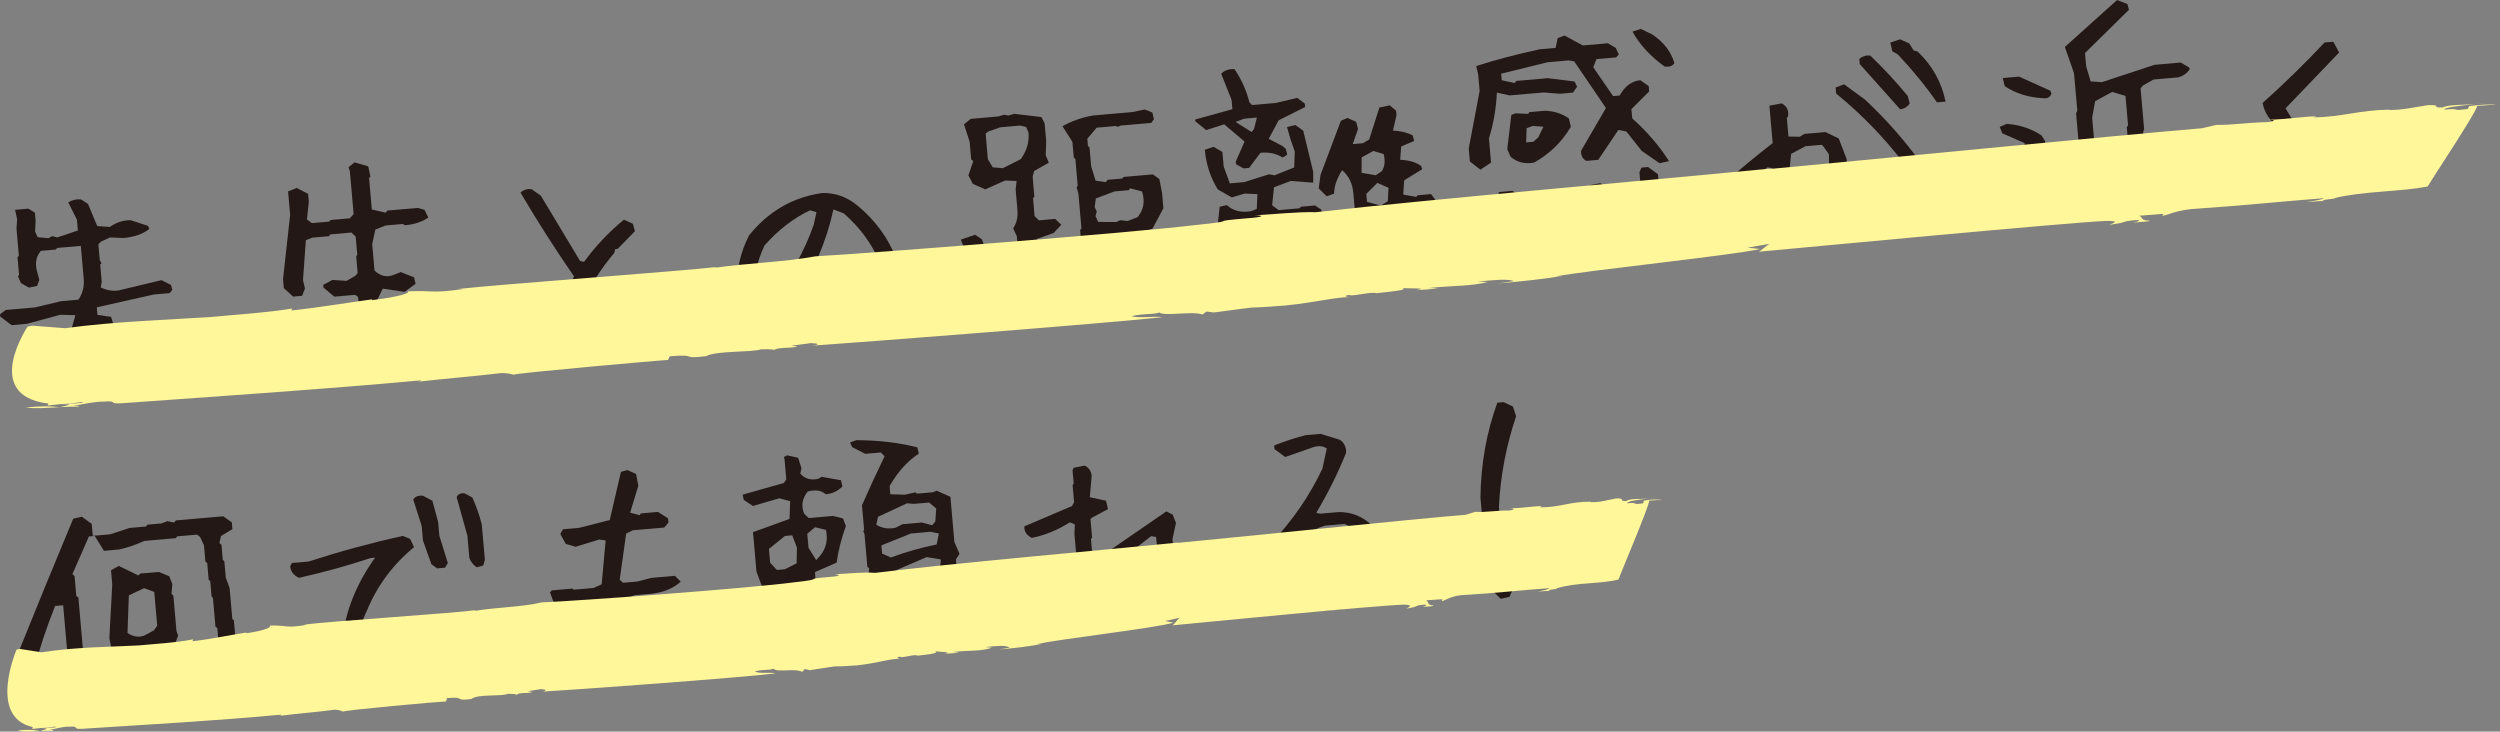 <?xml version="1.0" encoding="UTF-8"?><svg xmlns="http://www.w3.org/2000/svg" viewBox="0 0 464.34 135.88"><rect x="0" y="0" width="464.34" height="135.88" fill="#808080" stroke="none"/><defs><style>.cls-1{isolation:isolate;}.cls-2{fill:#fff799;}.cls-3{fill:#231815;}.cls-4{mix-blend-mode:multiply;}</style></defs><g class="cls-1"><g id="_イヤー_2"><g id="_イヤー_1-2"><g><g><path class="cls-3" d="M9.72,74.5l-2.02-1.23-.04-.5c2.87-4.22,4.99-8.96,6.34-14.23l-2.78-.08-6.22,1.68-2.84,.25L.04,58.8l-.04-.41,1.06-.82,5.41-.47,4.9-1.16,3.2-.28c.78-1.16,1.1-2.44,.98-3.86l-.54-6.13-4.37,.38-.29,.3-2.75,.24c-.85,.98-1.11,2.17-.78,3.57l.48,1.82-.4,1.12-1.52,.32-1.48-.83-.57-1.27,.21-.25-.29-3.29,.25-.29-.44-5.05,.12-1.69-.38-1.78,2.48-.22,1.2,.76,.13,1.44-.09,2.05,.46,1.05,2.02,.19,.69-.38,.93,.24,3.84-1.29-.18-2.03-1.6-3.18c.66-.45,1.44-.64,2.36-.57l1.3,.84,1.72,4.12,2.33,.16c1.26-.87,2.55-1.28,3.89-1.25l3.18,1.04,.28,.57c-1.19,.95-2.78,1.51-4.76,1.69l-2.55-.1-1.7,.79-.46,.49,.26,2.93,.33,.61-.25,.2,.28,3.2-.18,1.06c1.2,.59,2.38,.76,3.54,.51l7.74-1.86,1.76,.89,.26,.89-.49,.63-2.98,.26-10.56,2.38,.12,1.4,2.53,.37c.81,2.99,2.46,5.6,4.96,7.84,1.98,1.16,4.34,1.62,7.07,1.38,1.92-1.29,3.81-2.35,5.67-3.18l1.68,.99,.05,.54-.33,.89c-2.13,1.97-4.71,3.09-7.75,3.36-3.42,.09-6.55-.88-9.39-2.9-1.94-1.77-3.41-3.97-4.4-6.61l-1.35,.12c-1.33,4.51-3,8.7-4.99,12.57l-2.12,.64Z"/><path class="cls-3" d="M58.79,68.66c-1.14-.51-1.68-1.4-1.64-2.67l2.8-.7,4.19-.37,2.7-.83,.42-.4-.75-8.52-.54-.41-3.88,.34-2.01-1.69-.04-.5,1.69-.92,2.65,.18,1.64-.96,.41-.49-.27-3.11,.2-.29-.3-3.38-.79-.75-3.92,.34-.24,.34-3.11,.27-1.19,.47-.53,7.41,.36,1.56-.52,1.36-1.67,.15-1.73-1.57-.15-1.67,1.32-11.93-.38-4.37,1.58-.64,2.14,1.09,.13,1.49-.35,3.26,.92,.69,3.2-.28,.29-.3,3.56-.31,.7-.79-.7-7.98-.24-.71,1.1-.91,2.56,.73,.4,1.96-.25,.2,.51,5.86,2.6,.59,.28-.39,5.64-.49,1.26,.35,.72,1.44c-1.17,.8-2.63,1.28-4.37,1.43l-.34-.24-3.25,.28-1.89,.76-.58,2.73,.43,4.87c1.12,1.08,2.34,1.34,3.66,.77l1.23-.47,2.45,.97,.29,1.2-2.05,1.5-4.05-.6-1.23,2.52,.56,6.36,.41,1.05h3l.25-.24,3.38-.3,3.38-.84,2.43,.79,.28,.61-1.11,1.32-1.96,.49-7.44,.65-.24,.34-3.16,.28-.25,.29-4.1,.36-6.51,1.39Z"/><path class="cls-3" d="M109.87,61.92c-2.11-.91-3.7-2.31-4.78-4.22l-.24-2.75,1.77-3.61c-3.54-5.11-6.85-10.31-9.95-15.58,.59-.51,1.27-.72,2.04-.63l1.74,1.21,7.29,12.13,.74,.16c2.19-2.98,4.66-5.59,7.4-7.83l1.66,.76,.39,1.38-3.21,3.28-.45,.04-.17,.7c-2.39,2.84-4.36,5.88-5.93,9.11l.1,1.13c.55,1.04,1.37,1.67,2.48,1.87l1.85-.16c2.5-1.16,4.76-2.67,6.78-4.55l.6-.96,1.85-.16,1.55,2.18-.86,.53-.17,.7c-2.77,1.94-5.64,3.58-8.61,4.93l-3.88,.34Z"/><path class="cls-3" d="M140.92,59.02c-1.23,.11-2.34-.27-3.32-1.12l-.59-1.54-.22-2.53c-.02-3.69,.76-7.06,2.34-10.11,3.58-4.46,8.11-7.09,13.58-7.87,2.45-.06,4.67,.74,6.66,2.42,4.15,3.48,6.83,7.78,8.04,12.88l.3,3.43-.8,1.21-1.17,.1c-1.08-.21-1.74-.83-1.98-1.87,.52-.98,.66-2,.42-3.03-1.29-4.34-3.77-8.12-7.45-11.35l-1.93-.74c-1.3,5.93-3.71,11.59-7.24,16.99-1.11,1.46-2.41,2.42-3.88,2.89l-2.75,.24Zm2.47-3.44c3.44-4.3,6.02-8.9,7.74-13.81l.52-2.36-1.21-.35c-3.08,1.48-5.89,3.65-8.43,6.51-1.54,3.2-2.22,6.71-2.03,10.54,.5,.56,1.12,.73,1.86,.52l1.54-1.04Z"/><path class="cls-3" d="M179.98,57.74l-2.31-.98-.22-.93,2.32-.98,.31-3.21-.34-3.92-1.28-3.21,2.65-.91,1.26,.84,.71,1.94,.36,4.06-.17,2.2,2.09,.5,4.18-1.55-.15-1.67-.45-1.46,.3-.25-.38-4.33-.68-1.49c.65-.91,.91-2.05,.79-3.43l-.33-3.79,.18-1.56-2.14-.08-3.67,1.64-2.32-1.02-.82-1.57,.9-2.67-.39-.33-.28-3.25-1.05-3.23,1.23-1.02,5.14-.45,1.06-.32,.83,.15,1.06-.32,5.05,.6,.6,1.13,.3,3.38-.09,2.6,.57,1.36-2.73,1.56-.27,1.07,.32,3.7-.25,.25,.29,3.34,.8,.79,3.02-.26,1.14,1.08-1.41,1.53-3.04,1.08-.32,.48,.38,4.28,2.02,.19,2.34-.75,.8,.34,.1,1.17c-5.59,3.31-11.59,5.86-18.01,7.66Zm9.62-28.2c1.11-1.52,1.59-3.17,1.43-4.94l-.45-1.01-1.11-.27-3.65,.32-2.29,.79-.46,.4,.41,4.74,.91,1.51,1.88,.16,3.35-1.7Zm12.87,27.59l-1.58-2,.31-1.62-.57-1.31,.63-2.15-.64-7.31,.24-.34-.56-6.45-.33-1.15,.2-.29-.43-4.96-.3-.29-.26-2.93-1.84-2.88c1.7-.97,3.6-1.63,5.69-2l7.22-.63,2.37-.48,1.41,.56,.29,1.25-.49,.68-5.64,.49-.66,.24-.24-.16-3.61,.32-1.73,2.06,.12,1.35,.29,.25,.31,3.52,.82,2.65,1.89,.29,.33-.44,2.75-.24,.2-.29,5.46-.48,1.21,.85,.5,2.55,.25,2.89-2.03,3.81-2.87,.93-.29-.2-7.08,.62,.5,5.68,.77,1.57,3.21,.31,.29-.3,3.2-.28,3.72-1.14,2.47,.69,.02,.18-.87,1.49-3.04,1.13-2.75,.24-1.01,.36-1.25-.21-.29,.34-3.61,.32-.87,2.58-1.83,.34Zm8.8-16.77c1.15-1.37,1.44-2.97,.85-4.8l-2.19-.58-.29,.34-2.62,.23-3.48,1.3-.22,1.61,.39,.83-.24,.84,.5,1.09,3.36,.02,.74-.34,1.38,.15,1.8-.7Z"/><path class="cls-3" d="M239.1,28.71l-.51,.36-.39,.17c-1.12-.72-2.48-1.01-4.08-.87l-2.12,2.82-1.04,.09-1.39-.79-.04-.5,1.63-3.69-3.78-3.21-3.36,1.07-2.01-1.64-.03-.32,6.92-1.92-.15-1.71-1.93-4.88c.61-.63,1.44-.91,2.47-.85,1.29,1.89,2.21,3.94,2.77,6.17l.5,.5,4.42-.39,3.96-.94,1.41,1.06,.06,.63-4.92,2.48-1.84,3.43,2.57,1.36,.59,.5,.27,1.07Zm-8.93,27.82l-1.88-.75c-.96-1.22-1.51-2.76-1.68-4.62l-.49-5.55,.25-.29-.26-2.98,.43-3.94,1.34-.3c1.15,1.08,2.69,1.45,4.59,1.1l.96-.4,.12-2.74-2.33-.11-2.44,.71-2.58-1.46c-1.38-2.21-2.18-4.67-2.42-7.38l1.63-.55,1.63,.95,.24,2.71,1.14,3.13,2.66-.23,4.6-1.45,1.06,.18,3.64-1.46,.1-2.96-.79-2.29-.65-2.26,1.56-.36,1.46,1.05,1.85,7.65v2l-4.17-.32-3.12,1.18-.34,3.35,1.21,.89,3.88-.34,.25-.29,2.62-.23,1.16,.76c.63,3.4,1.51,6.68,2.63,9.86l-.32,.98-1.35,.12-2.06-1.68c-.22-2.56-.89-5-2-7.32l-.48-.32-2.71,.24-2.5-.05c-1.01,.94-1.33,2.18-.95,3.72l3.29-.29c1.22,1.17,2.33,2.55,3.32,4.16l.15,1.71-1.63,.55-1.37-.56-1.07-2.36-1.13,.1-2.15,1.46-2.42-1.15-.48-2.32,.55-4.05-1.82-.52-1.3,.75-.42,1.9,.36,4.15-.17,1.2,.3,.29,.24,2.8c.8,1.14,1.17,2.33,1.13,3.58l-.9,.67Zm2.74-32.55l.54-2.14-2.39,.21-1.05,.41-.53,.18,2.98,1.88,.45-.54Zm12.34,8.55l3.8-10.1,1.23-.52,1.61,.72,.34,1.33-.98,2.81,1.89-.17,1.17-.69,1.89-5.94,1.92-.4,1.18,.99,.08,.86-.66,2.83c1.49,.08,2.71,.38,3.67,.91l.27,1.02-2.41,1.03-.19,2.47c1.61,.07,2.9,.44,3.87,1.12l.24,.62-3.36,2.07-.18,2.65,2.4,.43,.29-.3,2.48-.22,.93,1.24c-1.29,.84-2.84,1.52-4.64,2.04l-.17,1.7,.84,2.34,3.43,.29,1.46-.4c.74,.51,1.14,1.13,1.21,1.85l-1.95,1.08-2.36-.52-2.71,.24-.7,.33-1.06-.18c-1.62,.54-3.04,1.33-4.25,2.37l-2.77-2.07-1.26-5.57-.43-4.87c-.16-1.86-.86-3.3-2.1-4.31-.98,1.57-1.48,3.02-1.48,4.36l-1.37,.48-1.49-1.46,.33-2.44Zm11.43-.77c.53-.86,.63-1.92,.31-3.16l-1.91-.56-2.17,1.19-.02,2.87,2.63,.45,1.16-.78Zm1.08,5.63l.14-2.51-2.08-.91-2.05,2.04,.13,1.49,2.56,.68,1.29-.79Zm2.2,6.44l-.08-.9-1.67-2.99-1.38-.24-1.85,1.21,.23,2.66c.99,.97,2.15,1.22,3.47,.74l1.28-.48Z"/><path class="cls-3" d="M308.27,30.33l-3.34-2.3-2.86-3.61-1.48-.28-3.74,5.55-2.21,.19c-.7-.36-1.02-.99-.98-1.87l4.62-7.95-5.89-8.66-1.02-.18-3.92,.34-8.63,2.12,.11,1.22,2.41,.52,.28-.39,5.86-.51,4.96,.61,.49,.96-.77,1.11-2.44,.21-3.02-.24-6.31,.55-2.36-.52c-.16,3.04-.65,5.87-1.48,8.49l.39,4.51-1.98,1.31-1.95-1.51-.21-2.43,2.02-10.67-.27-3.07-.36-1.56c3.71-1.2,7.65-2.24,11.81-3.12l2.93-.26,.39-1.81,1.28-.48,3.39,1.84,4.64-.41,1.48,.87,.56,1.22-.5,.54-3.65,.32-.6,1.51,3.69,5.36,1.22-.11c.97-1.75,2.25-2.7,3.84-2.84l1.55,1.09,.09,.99-3.3,3.29,.15,1.71c2.83,2.54,5.1,5.19,6.83,7.95l-1.74,.38Zm-30.43,19.98l-1.62-1.36-.33-1.15c.98-3.99,1.81-8,2.49-12.03l.08-.1,2.48-.22c.74,.48,1.09,1.19,1.05,2.13-.94,4.14-1.75,8.26-2.42,12.35l-1.74,.38Zm7.1-20.12c-1.67,.33-3.12-.03-4.37-1.07l-.62-1.4,.76-6.38,.79-.3,2.33,.12,.24-.34,2.89-.25c1.7,.06,3.18,.54,4.44,1.43l.36,1.56c-1.66,2.81-3.94,5.03-6.83,6.64Zm.77-4.66l.96-1.99-1.97-.15-1.15,.42-.09,2.64,1.35-.12,.88-.81Zm12.06,24.12c-2.09-.36-4.03-1.43-5.83-3.22-3.13-2.91-4.8-6.5-4.99-10.79l2.24-.38,1.45,1.01,.25,2.89c.62,2.61,2.05,4.86,4.27,6.76l4.17,1.41,.34,1.33c-.36,.7-1,1.03-1.91,.99Zm2.6-6.59l-2.2-1.22-2.79-7.44,1.87-.39,1.86,1.52c.92,2.25,1.65,4.55,2.19,6.9l-.94,.63Zm8.86-30.67c-2.65-1.89-4.66-4.06-6.02-6.52l1.55-.5,2.14,1.04c2.09,1.39,3.46,3.17,4.1,5.32-.32,.51-.91,.73-1.76,.65Zm-.83,29.47l-1.88-1.79-1.75-4.98-.27-3.11,.38-.85,1.22-.11,1.84,1.34,.32,3.7c1.06,1.73,1.67,3.48,1.82,5.25l-1.68,.55Z"/><path class="cls-3" d="M329.2,44.73l-1.21-.85-.14-1.58,1.35-11.07-.92-.15-4.36,3.65-1.95-1.01-.31-.93c2.59-2.23,5.12-4.29,7.59-6.21l-.61-6.95,2.28-.43c.98,.52,1.37,1.33,1.17,2.44l-.21,.25,.3,3.47,2.09,.04,.86-.53,3.92-.34,2.47,1.19,1.47,3.82c.24,4.46-.46,8.71-2.11,12.73l-2.33,.43-1.06-1.77c1.66-3.87,2.39-7.96,2.2-12.28l-1.09-1.54-.25-.21-3.02,.26-2.65,1.42-.37,3.53,.24,2.75c-.51,3.13-1.03,6.29-1.54,9.45l-1.83,.39Zm25.66-12.7c-3.35-4.67-7.29-9-11.81-12.96l-2.01-1.69-.1-1.13,1.58-.59,3.93,2.88c4.06,3.83,7.6,7.86,10.6,12.11l-.6,.96-1.6,.41Zm-1.94-11.74c-2.42-2.73-4.92-5.52-7.5-8.39l-.08-.95c.59-.51,1.27-.72,2.04-.63,2.38,2.28,4.71,4.78,6.97,7.52l.35,1.38c-.43,.64-1.02,1-1.77,1.06Zm6.84-1.28c-2.12-3.06-4.54-6.02-7.28-8.91l-1.01-.59-.37-1.6,1.81-.61,1.7,.76,.84,1.33,.7,.17c2.71,2.55,4.45,5.65,5.22,9.31l-1.62,.14Z"/><path class="cls-3" d="M402.75,39.34l-.2-.21-4.37,.38-17.94-2.48-6.31,.55-2.13-1.45-.08-.86c1.94-1.71,3.32-3.9,4.15-6.54l.18-2.15-4.16-1.82-.47-1.19,1.31-.57c2.41,.18,4.56,.9,6.46,2.16l.69,1.12c-.44,2.61-1.19,5.41-2.27,8.38,6.63,.63,12.98,1.36,19.05,2.2l7.49-.66,3.84-.75,1.42,.6,.06,.68-2.37,1.98-3.43,.3-.93,.31Zm-23.2-21.1c-2.74-.12-5.14-.87-7.19-2.23l-.35-1.38,.03-.14,2.98-.26,5.82,2.63,.19,.57c-.28,.63-.77,.9-1.47,.81Zm17.03,15.96l-.97-1.78,.16-.29-.75-8.52,.24-.34-.48-5.46-2.47-.74-3.17,1.73-.55,3.05,.41,4.69,.25,.3,.22,2.53-1.48,.77-1.67-.9-.72-8.21,.23-.47-.61-6.95-1.7-4.89,9.69-8.71,1.93,.74,.28,1.07-8.16,8.03,.22,2.48,.83,2.79,2.1,.14,9.76-3.22,4.87-.43,1.53,.91,.16,.3c-.51,.8-1.25,1.32-2.23,1.56l-4.51,.39-1.91,1.08-.5,.54,.67,7.67-.19,.38,.58,6.67-.3,2.75-1.79,.34Z"/><path class="cls-3" d="M435.21,33.77l-5.41-3.71-.04-.45-2.21-1.4-3.53-3.42-.86-1.56-.7-.17c-1.19-1.14-1.93-2.45-2.21-3.94,4.02-3.59,7.85-7.34,11.51-11.23l1.62-.14,1.08,2c-3.39,3.54-6.71,6.99-9.95,10.37l1.33,2.2,1.03,.82c2.58,3.2,5.56,5.57,8.94,7.12l1.21,.35,1.04,1.5-.78,1.48-2.07,.18Z"/><path class="cls-3" d="M43.89,132.55c-2.95-.44-5.75-1.27-8.4-2.49l-.31-1.47,1.41-.53c.99,.64,2.39,.88,4.2,.72l.52-1.86-.34-.74,.21-.2-.82-9.33-.34-.24-.47-5.37-.25-.25-.25-2.84-.29-.25-.27-3.11-.34-.29-.26-3.02-.72-1.53-.54-.45-3.7,.32-.29,.34-5.86,.51c-1.51,.71-3.07,1.24-4.68,1.59l-2.8,.25-1.7-2.76-1.08,.09-3.07,6.99,.4,.37,.32,3.7,.39,.29,1.4,15.96,.92,4.28-.87,1.53-.45,.04-2.26-1.98-.36-1.47-.74-8.43,.25-.29-.72-8.21-1.49,.13c-1.62,4.05-2.92,7.98-3.92,11.79l-1.29,.29c-1.37-.73-1.93-1.81-1.69-3.26,3.41-8.48,6.83-16.82,10.26-25.03l1.6-.37,1.84,1.34,.19,2.21,3.25-.28,3.58-1.18,3.07-.27,.24-.34,2.62-.23,1.1-.42,1.25,.25,.33-.39,8.79-.77,1.6,1.13,.11,1.26-2.12,1.28-.3,1.3,.39,.33,.24,2.8,.29,.25,.26,3.02,.72,1.98,.5,5.73,.29,.25,.27,3.11,.32,.56-.25,.25,.93,10.64,.45,1.51-1.3,1.25Zm-20.58-10.33c-.96,.08-1.8-.36-2.52-1.32l-.48-2.37,.54-9.95-.23-2.66,1.43-.81,3.65,1.77,.33-.35,3.47-.3,1.93,.79,.58,1.45-.16,1.83,.35,.33,.58,6.58,.3,.84-1.03,2.82-1.76,.7c-.84-.93-1.92-1.2-3.25-.81l-3.73,1.46Zm5.28-5.14l.61-.87-.55-6.27-1.88-.7-2.84,1.34-.25,6.98c1.03,.7,2.06,.87,3.09,.5l1.82-.98Z"/><path class="cls-3" d="M74.37,127.75c-3.31,.29-6.12-.72-8.44-3.03-1.33-1.7-2.1-3.75-2.31-6.16,.6-5.2,2.62-10.2,6.05-14.98l-.86,.08c-4.36,1.44-8.78,2.66-13.27,3.66-1.01-.46-1.56-1.17-1.64-2.13l.31-.62,3.11-.27c5.71-1.86,11.54-3.45,17.49-4.76l1.37,.56,.72,1.53c-3.96,3.25-6.88,7.21-8.78,11.86-.8,1.61-1.27,3.29-1.42,5.03l.22,2.57,1.65,2.72c1.19,.8,2.65,1.07,4.39,.8l1.06-.32,2.02,1.28,.09,1.04c-.33,.7-.92,1.08-1.76,1.15Zm6.83-22.18l-1.07-.77-1.57-4.41-.24-2.71-1.57-4.91c.35-.54,.95-.78,1.8-.7l1.76,.94,1.07,3.95,.22,2.53,1.58,5.09-.52,.86-1.49,.13Zm7.35-.19c-.71-.51-1.17-1.11-1.38-1.79l-.36-4.1-1.99-7.14c.19-.56,.69-.8,1.48-.72l1.43,.78c.71,1.54,1.29,3.2,1.75,4.98l.58,6.58-.31,1.07-1.2,.33Z"/><path class="cls-3" d="M121.29,123.96c-1.77-.48-3.47-1.27-5.12-2.37-2.02-1.64-3.37-3.68-4.03-6.1l-.28-3.16-.63-.49-4.78,.42-1.83,.39-1.86-.97-.6-1.67,.33-.35,3.83-.34,.25,.21,3.65-.32,1.53-.68,.74-8.15-1.2-.17-4.38,1.34-1.82-.52-1.03-1.87,.52-.86,2.98-.26,5.69-1.45,2.08-8.95,1.2-.33,1.61,.72,.42,2.19-1.52,5,1.77,.48,.24-.34,3.16-.28,1.88,1.2,.07,.77-.78,.93-5.86,.51-1.22,.61-1.2,8.6,.64,.54,2.66-.23,2.58-.68,4.37-.38,1.09,1.08c-1.46,1.31-3.36,2.07-5.71,2.27l-2.84,.25-2.6,.96-.29,.34,.3,3.38c.48,2.08,1.68,3.84,3.6,5.27,1.06,.69,2.32,.9,3.78,.62l4.31-3.24,1.03-1.73,1.18-.51,.98,1.82c-1.31,2.39-3.06,4.37-5.25,5.96l-1.11,.32-2.53,.22Z"/><path class="cls-3" d="M151.19,122.89l-1.59-1.54c.69-1.42,.96-3.04,.8-4.84l-.31-3.56-.9-3.56-1.17,2.19-3.46,8.21-2.52,.81-1.23-2.12c1.57-2.17,3.01-5.44,4.32-9.83l-3.62,.23-1.01-2.73-.64-7.31,6.78-2.46,.12-3.28-2-.55-4.92,1.43-1.69-1.12-.22-.98,7.67-2.17,.44-.67-.33-3.79-.12-.35,.61-.33,2.04,.46,.62,1.95-.23,.97c.84,.99,1.96,1.31,3.36,.98l.6-.37,3.6,.64,.28,1.16c-.89,.87-1.93,1.35-3.1,1.45-.76-.72-1.87-.9-3.32-.53-1.07,1.28-1.3,2.66-.68,4.15l.84,.79,4.51-.39,1.86,.47,.53,1.41c-.85,2.35-1.43,4.61-1.72,6.79l-4.03,1.76,.27,3.11,3.84,2.85,3.41,1.02,.2,.67c-.39,.37-1.03,.5-1.92,.39l-3.67-.86-.62,.74,.26,2.98,.31,.97-.2,.29,.24,2.75-.95,1.63-1.35,.12Zm-3.23-18.26l.06-2.91-.88-2.29-1.35,.12-2.97,2.4,.22,2.57,1.25,1.34,1.49-.13,2.18-1.1Zm4.42-1.48c1.07-1.33,1.41-2.91,1.04-4.73l-2.04-.5-1.44,1.22,.23,2.61,1.43,2.28,.79-.89Zm15.01,18.32l-1.9-1.97,1.21-1.74,4.41-6.75-2.69-.13-5.54,1.57-1.57-.77-.5-1,.64-5.1-.35-.33-.53-6.04-.23-.53,.16-.29-.4-4.55c1.31-2.99,2.71-6.02,4.2-9.09l-.7-.71-2.89,.25-2.43-1.24-.39-.87,1.15-.42c4.09,0,7.87,.45,11.34,1.33l.28,1.16c-2.09,1.37-3.9,3.37-5.43,6.02l.13,1.53,2.73,.08,1.96-.44,.25,.25,2.98-.26,.7-.29,2.55,1.14,.73,8.39,.96,2.19-.68,1.06,.38,4.33,.23,.57-.92,1.4-1.4,.67-.38,1.4,6.34,4.9c.61,.1,.99,.38,1.12,.86l.06,.68-1.31,.66c-2.81-1.27-5.62-3.16-8.45-5.67l-5.01,7.71-.86,.08Zm6.34-24.64l.16-2.38-1.32-1.11-2.89,.25-1.19-.12-5.41,2.52-.32,1.48c1.12,.66,2.3,.84,3.55,.55l1.35-.66,3.56-.31,1.91,.51,.62-.74Zm.24,4.3l.41-2.04-1.53-.32-3.65,.32-5.49,2.21,.13,1.53,1.65,.72c2.61-.99,5.43-1.79,8.47-2.42Zm.36,6.69l.43-3.9-2.63-.45-7.58,3.25-.26,1.66c.84,.96,1.99,1.25,3.44,.88l.21-.24,3.34-.29,3.06-.9Z"/><path class="cls-3" d="M201.68,115.74c-1.14-.96-1.71-2.29-1.71-3.98l.09-1.6-.92-.15c-1.85,1.68-3.95,2.94-6.3,3.78l-1.58-1.95,8.49-5.33,.23-2.52-.42-4.78,.07-1.82-.94-.37c-2.18,1.4-4.53,2.37-7.06,2.89-.98-.52-1.44-1.24-1.37-2.15l8.85-3.77,.39-.71-.28-3.2,.21-.24-.22-2.48,.19-.47,2.06-.41c.79,.38,1.23,1.03,1.3,1.93l-.34,3.94,3.01,.65,.36,1.56-3.04,1.63-.21,.24,.3,3.43-.21,.25,.34,3.88,.68-.06c4.31-2.98,8.64-5.97,12.99-8.95l1.19,.62,.59,1.54-.65,3.01,.4,4.55c.5,2.26,1.29,4.42,2.38,6.47l1.6,.09,1.81-.61,.79,1.29c-.81,1.13-1.98,1.76-3.51,1.9l-2.88-1.79c-1.57-2.01-2.62-4.3-3.15-6.86l-.48-5.46-.92-.15c-3.43,2.75-6.95,5.21-10.58,7.38l-.39,.72,.22,2.48,.24,.21,.4,4.55c-.4,.64-1.07,.93-2.02,.86Z"/><path class="cls-3" d="M245.38,113.46l-4.82-2.12-.31-.93c2.11-2.18,4.69-3.56,7.73-4.13l2.98-.26,2.24-.88,.83-4.03-1.39-2.42-2.89-1.38-3.65,.32c-2.27,.68-4.25,1.95-5.94,3.79l-1.28,1.48-1.13,.1-1.6-2.18c3.97-4.19,7.12-8.79,9.47-13.78l.81-3.75c-.64-.43-1.42-.53-2.34-.29l-5.38,1.88-1.99-1.46-.06-.68c1.93-.78,3.89-1.42,5.88-1.92l2.75-.24,3.55,1.1c.83,.53,1.22,1.35,1.17,2.44-1.54,3.83-3.39,7.54-5.53,11.12l.7,.17,3.47-.3c2.3-.02,4.29,.75,5.97,2.29l2.39,3.47,.24,2.75-2.08,5.27c-1.69,1.84-3.58,3.25-5.67,4.22l-3.43,.3-.25-.21-.43,.27Zm4.58-3.17l1.62-2.23-2.3,.2-4.64,2.04-.19,.92,.76,.39,2.75-.24,2-1.08Z"/><path class="cls-3" d="M276.88,98.03l-1.5-1.01-.41-4.64c.09-6.25,1.14-12.11,3.14-17.59l1.17-.1,1.71,.8,.61,1.81c-1.85,5.46-2.92,11.09-3.2,16.87l.26,3.02-1.79,.84Zm1.88,13.2l-1.54-1.5-.28-3.25,.76-1.7,2.32-.48,1.28,1.07,.1,1.17-.19,.97,.33,.65-1.17,2.69-1.6,.37Z"/></g><g class="cls-4"><g><path class="cls-2" d="M4.81,75.69c1.46,.25,3.93,.07,6.26-.07-1.83-.21-3.75-.2-6.26,.07Z"/><path class="cls-2" d="M11.12,75.63s.03,0,.04,0c-.03,0-.06,0-.08,0,.02,0,.03,0,.05,0Z"/><path class="cls-2" d="M461.8,19.13c-.58,.06-1.24,.12-1.92,.19,.64-.04,1.3-.1,1.92-.19Z"/><path class="cls-2" d="M124.09,66.84l.3-.66c5.53-.49,1.67,.58,6.77-.03,1.92-1.06,8.5-.65,10.22-1.28-.03,.07,2.47-.12,2.34,.17,.72-.55,2.56-.34,4.13-.6,.56-.18-.43-.11-.87-.22l3.6-.49c1.43,.03,1.8,.28,.27,.47,9.47-.65,54.88-4.16,65.04-5.29-1.34-.25-4.46,.27-5.71-.2,2.66-.56,3.97-.23,5.13-.67,1.11,.76,5.93-.31,8.05,.37l.73-.55,1.36,.18c11.79-1.54,2.68-.48,13.19-1.29,6.07-.61,8.89-1.53,12.29-1.58-.5,.04-1.87-.14-.31-.4,.31,.4,4.16-.67,4.97-.31,1.54-.19,6.53-.57,4.79-1,.87,.21,5.34-.06,2.71,.43,1.5-.11,2.97-.16,4.04-.38h-1.94c5.07-.52,7.87-.31,11.13-1.13l-1.9-.07c3.03-.3,5.56-.57,6.81-.1l-3.1,.45c5.03-.46,8.06-.76,12.23-1.43l-1.5,.12c5.29-1.04,33.2-3.96,38.06-5.1l-2.31-.25,4.2-.74c-.5,.04-1.92,1.62-2.35,1.51,9.07-.83,56.23-5.31,64.63-5.74,3.4-.05,.67,.65,.64,.73,4.1-.53,1.73-.63,5.23-.89,.96,0-.17,.37-.7,.48,1.53-.19,2.96-.16,3.06-.38-1.93,0-1.17-.62-2.01-.9l4.5-.35-.17,.37c1-.08,2.46-1.17,6.9-1.37,7.47-.5,15.56-1.33,23.06-1.91-.1,.22-1.66,.48-3.23,.74,1.01-.08,2.53-.26,3.47-.2-1.84-.21,3.13-.52,1.7-.55,5.42-1.33,12.59-1.18,17.39-2.18,.36-.8,9.23-14.04,9.15-14.95,1.51-.12,3.01-.23,3.47-.19-.41-.18-3.37-.02-4.94,.24l-.23,.51c-3.6,.49-.87-.21-4.4,.13-.22-.38,3.02-.75,5.88-1.04-2.58,.18-5.17,.11-6.18,.64-2.44,.05,.23-.51-2.71-.43-2.07,.3-4.76,.93-7.17,.9l.04-.07c-5.84,.1-8.82,1.38-14.16,1.44l.56-.18c-1.89-.07-5.56,.57-8.96,.62,.97,0,1.83,.21-.19,.44-3.91,.09-6.54,.57-9.41,.51l-2.69,.63c-13.54,1.11-66.94,6.34-80.53,7.59l.53-.11c-20.7,2.01-63.22,5.7-84.58,8.11-3.34-.09-7.9,.39-11.37,.59,1.93,0,1.3,.32-.2,.44-10.53,.88-.69,.33-11.32,1.42-12.22,1.43-59.16,5.13-70.07,5.75-5.79,1.08-13.13,1.29-18.82,2.15l.56-.18c-6.13,.75-40.98,3.27-48.11,4.1h.97c-6.2,.89-5.41,.2-10.33,.44,.7,.58-4.61,1.41-6.64,1.63l.07-.15c-3.06,.38-9.97,1.54-15.03,2.07l.17-.37c-4.2,.74-12.16,1.28-15.2,1.59-6.97,.46-17.74,.8-27,2.07l-6.09-.47-.87,.18s-8.62,12.82,3.88,14.29l-.17,.36,2.42-.26c2.93-.08,4.24-.6,4.07-.24l-3.99,.31c2.93-.16,.91,.21-.19,.5,1.22-.07,2.41-.13,3.4-.11,.56-.18-.44-.11-.9-.14,1.56-.26,3.73-.78,5.66-.79,3-.23,.24,.55,3.74,.28,18.46-1.34,36.37-2.51,55-4.21,.44,.11-.07,.15-.6,.26,5.6-.64,10.6-1.02,15.7-1.63,1.43,.03,1.84,.21,2.27,.32-.87-.21,28.21-2.79,28.68-2.75Z"/></g></g><g class="cls-4"><g><path class="cls-2" d="M3.28,135.68c.98,.29,2.63,.19,4.19,.11-1.23-.26-2.51-.3-4.19-.11Z"/><path class="cls-2" d="M7.5,135.8s.02,0,.02,0c-.02,0-.04,0-.05,0,.01,0,.02,0,.03,0Z"/><path class="cls-2" d="M307.42,92.5c-.39,.04-.83,.09-1.28,.14,.43-.03,.87-.06,1.28-.14Z"/><path class="cls-2" d="M82.84,130.31l.18-.65c3.68-.33,1.14,.62,4.53,.17,1.26-1,5.67-.4,6.8-.98-.02,.07,1.65-.05,1.57,.24,.47-.53,1.71-.26,2.75-.48,.37-.17-.29-.12-.59-.24l2.4-.38c.96,.07,1.21,.33,.19,.48,6.31-.38,36.6-2.56,43.36-3.4-.9-.29-2.98,.14-3.82-.36,1.77-.48,2.65-.12,3.41-.52,.76,.79,3.96-.14,5.39,.6l.47-.53,.92,.22c7.85-1.19,1.78-.4,8.79-.9,4.04-.43,5.91-1.27,8.18-1.22-.34,.02-1.25-.19-.22-.41,.22,.41,2.77-.55,3.31-.17,1.02-.14,4.35-.38,3.18-.86,.59,.24,3.57,.1,1.82,.5,1-.07,1.98-.07,2.69-.26l-1.3-.05c3.38-.38,5.26-.09,7.42-.81l-1.27-.12c2.02-.21,3.71-.4,4.55,.1l-2.06,.36c3.35-.31,5.37-.52,8.14-1.07l-1,.07c3.51-.88,22.1-2.98,25.32-3.99l-1.55-.31,2.79-.62c-.33,.02-1.24,1.56-1.53,1.44,6.04-.57,37.47-3.67,43.08-3.86,2.27,.05,.47,.67,.45,.74,2.73-.41,1.14-.57,3.48-.74,.64,.02-.1,.36-.45,.45,1.02-.14,1.98-.07,2.04-.29-1.29-.05-.8-.65-1.37-.96l3-.21-.1,.36c.67-.05,1.61-1.1,4.58-1.17,4.98-.28,10.37-.88,15.38-1.24-.06,.22-1.1,.43-2.14,.65,.67-.05,1.69-.19,2.32-.09-1.24-.26,2.08-.43,1.12-.5,3.59-1.17,8.39-.81,11.57-1.67,.22-.79,5.77-13.74,5.69-14.65,1-.07,2-.14,2.32-.09-.28-.19-2.26-.12-3.3,.09l-.14,.5c-2.4,.38-.59-.24-2.94,0-.16-.39,2-.66,3.9-.87-1.72,.1-3.46-.04-4.12,.46-1.63-.02,.14-.5-1.82-.5-1.37,.24-3.16,.79-4.77,.69l.02-.07c-3.9-.07-5.86,1.12-9.43,1.02l.37-.17c-1.27-.12-3.7,.4-5.98,.35,.65,.02,1.23,.26-.12,.43-2.61-.02-4.36,.38-6.28,.24l-1.78,.55c-9.03,.71-44.61,4.39-53.67,5.24l.35-.09c-13.79,1.4-42.13,3.85-56.36,5.64-2.24-.19-5.28,.17-7.59,.26,1.29,.05,.88,.36-.12,.43-7.02,.57-.45,.31-7.53,1.09-8.14,1.07-39.44,3.4-46.72,3.71-3.85,.91-8.75,.9-12.53,1.6l.37-.17c-4.08,.57-27.33,2.08-32.07,2.7l.65,.02c-4.12,.72-3.61,.05-6.9,.14,.49,.6-3.04,1.27-4.4,1.44l.04-.14c-2.04,.29-6.63,1.24-10,1.62l.1-.36c-2.79,.62-8.1,.93-10.12,1.14-4.65,.26-11.85,.28-18,1.28l-4.09-.64-.58,.15s-5.4,12.53,3.01,14.37l-.1,.36,1.61-.19c1.96,0,2.82-.48,2.72-.12l-2.66,.19c1.96-.07,.61,.23-.11,.5,.82-.04,1.61-.07,2.27-.02,.37-.17-.3-.12-.61-.17,1.04-.21,2.47-.67,3.76-.62,2-.14,.18,.55,2.51,.38,12.32-.81,24.26-1.45,36.68-2.61,.3,.12-.04,.14-.4,.24,3.73-.48,7.06-.71,10.46-1.17,.96,.07,1.24,.26,1.53,.38-.59-.24,18.79-1.96,19.11-1.91Z"/></g></g></g></g></g></g></svg>